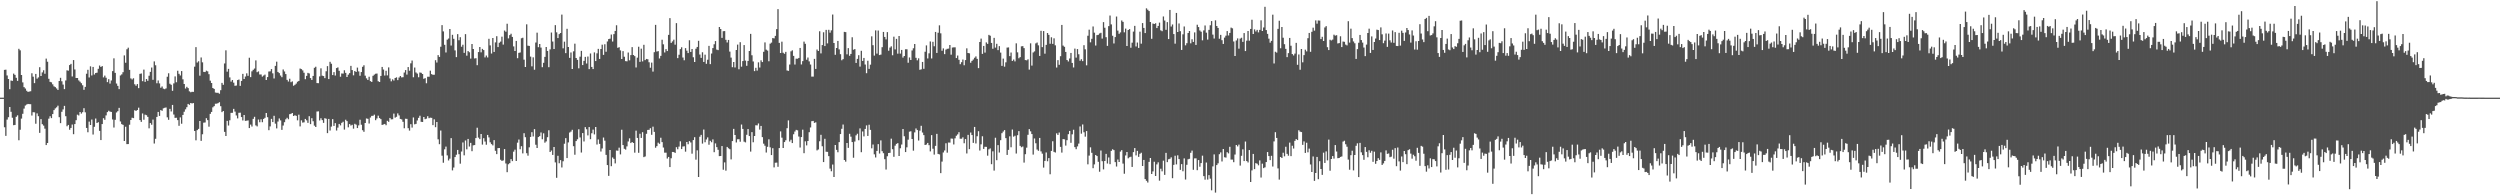<svg xmlns="http://www.w3.org/2000/svg" width="1920" height="150"><path fill="#4f4f4f" d="M0 75h1v1H0zM1 75h1v1H1zM2 75h1v1H2zM3 53.645h1v44.101H3zM4 53.496h1v50.86H4zM5 57.952h1v33.906H5zM6 60.67h1v29.318H6zM7 68.497h1v13.697H7zM8 61.83h1v24.045H8zM9 62.084h1v28.337H9zM10 56.546h1v39.598H10zM11 57.52h1v38.445H11zM12 59.753h1v29.969H12zM13 62.086h1v26.479H13zM14 37.477h1v70.253H14zM15 38.678h1v60.964H15zM16 57.618h1v33.483H16zM17 63.284h1v24.115H17zM18 66.925h1v16.504H18zM19 67.969h1v13.1H19zM20 69.691h1v10.567H20zM21 70.555h1v9.255H21zM22 70.319h1v9.659H22zM23 70.086h1v9.916H23zM24 56.264h1v32.441H24zM25 58.887h1v27.276H25zM26 63.857h1v22.401H26zM27 56.775h1v38.245H27zM28 60.414h1v26.676H28zM29 59.46h1v29.787H29zM30 51.609h1v50.435H30zM31 58.363h1v33.113H31zM32 55.612h1v39.773H32zM33 53.961h1v42.497H33zM34 56.631h1v42.203H34zM35 45.009h1v66.378H35zM36 47.417h1v62.419H36zM37 60.522h1v30.606H37zM38 62.858h1v26.419H38zM39 63.22h1v27.515H39zM40 64.742h1v22.873H40zM41 66.306h1v18.287H41zM42 66.901h1v16.352H42zM43 67.96h1v14.472H43zM44 69.075h1v12.092H44zM45 62.22h1v27.799H45zM46 59.754h1v34.824H46zM47 62.413h1v23.45H47zM48 64.976h1v19.027H48zM49 68.437h1v12.885H49zM50 61.8h1v27.448H50zM51 54.039h1v42.933H51zM52 54.278h1v41.682H52zM53 49.957h1v49.683H53zM54 49.054h1v49.206H54zM55 58.743h1v36.881H55zM56 46.123h1v56.923H56zM57 53.348h1v41.935H57zM58 59.897h1v32.426H58zM59 59.92h1v28.142H59zM60 61.724h1v26.945H60zM61 62.707h1v23.32H61zM62 63.919h1v23.324H62zM63 65.487h1v20.696H63zM64 68.952h1v14.12H64zM65 66.719h1v19.576H65zM66 56.629h1v41.645H66zM67 53.585h1v48.008H67zM68 59.469h1v33.93H68zM69 50.951h1v45.056H69zM70 57.96h1v33.825H70zM71 51.397h1v51.949H71zM72 57.22h1v40.152H72zM73 56.056h1v34.995H73zM74 55.787h1v38.684H74zM75 52.826h1v41.019H75zM76 50.354h1v50.129H76zM77 51.447h1v56.127H77zM78 50.736h1v44.572H78zM79 59.442h1v31.326H79zM80 58.038h1v33.949H80zM81 59.723h1v28.922H81zM82 63.085h1v23.055H82zM83 60.832h1v24.191H83zM84 64.211h1v21.474H84zM85 61.779h1v24.184H85zM86 54.625h1v37.127H86zM87 44.79h1v53.139H87zM88 55.947h1v36.064H88zM89 64.161h1v22.225H89zM90 65.951h1v19.428H90zM91 68.475h1v14.375H91zM92 57.938h1v35.324H92zM93 57.113h1v38.237H93zM94 55.434h1v40.45H94zM95 42.525h1v65.762H95zM96 48.189h1v49.146H96zM97 37.845h1v72.857H97zM98 36.589h1v74.056H98zM99 53.66h1v42.154H99zM100 60.215h1v31.943H100zM101 61.036h1v29.381H101zM102 60.087h1v30.628H102zM103 64.713h1v19.949H103zM104 65.863h1v19.354H104zM105 64.546h1v19.958H105zM106 67.697h1v15.002H106zM107 56.743h1v35.46H107zM108 56.421h1v37.196H108zM109 62.348h1v24.79H109zM110 53.436h1v38.516H110zM111 62.891h1v25.162H111zM112 60.67h1v27.81H112zM113 62.073h1v27.676H113zM114 58.187h1v40.384H114zM115 55.216h1v39.305H115zM116 51.844h1v43.965H116zM117 61.305h1v30.552H117zM118 47.176h1v63.083H118zM119 50.136h1v56.474H119zM120 63.951h1v25.862H120zM121 61.788h1v24.202H121zM122 64.069h1v24.948H122zM123 67.375h1v17.134H123zM124 66.406h1v18.7H124zM125 68.105h1v15.104H125zM126 68.492h1v14.296H126zM127 67.875h1v14.633H127zM128 58.923h1v31.189H128zM129 56.256h1v35.741H129zM130 64.283h1v19.32H130zM131 65.144h1v20.445H131zM132 69.71h1v10.881H132zM133 64.037h1v23.908H133zM134 58.68h1v31.831H134zM135 63.156h1v27.239H135zM136 54.346h1v37.902H136zM137 56.703h1v39.899H137zM138 57.958h1v32.187H138zM139 54.568h1v40.467H139zM140 60.92h1v27.327H140zM141 64.525h1v21.265H141zM142 67.983h1v15.971H142zM143 66.682h1v15.625H143zM144 67.711h1v12.095H144zM145 70.126h1v10.351H145zM146 70.885h1v8.219H146zM147 70.499h1v8.958H147zM148 70.561h1v8.579H148zM149 51.176h1v49.443H149zM150 36.18h1v71.572H150zM151 48.006h1v51.946H151zM152 47.034h1v51.943H152zM153 58.131h1v34.808H153zM154 44.11h1v64.096H154zM155 47.874h1v55.242H155zM156 55.203h1v39.03H156zM157 55.35h1v38.684H157zM158 54.25h1v36.536H158zM159 54.792h1v37.452H159zM160 56.96h1v40.316H160zM161 61.959h1v25.505H161zM162 63.749h1v22.203H162zM163 67.581h1v14.856H163zM164 68.307h1v13.203H164zM165 71.081h1v8.598H165zM166 71.252h1v8.365H166zM167 71.246h1v7.956H167zM168 71.969h1v6.525H168zM169 69.253h1v12.3H169zM170 63.633h1v22.464H170zM171 65.13h1v20.126H171zM172 48.747h1v52.52H172zM173 38.644h1v65.785H173zM174 55.034h1v37.812H174zM175 52.915h1v43.476H175zM176 59.461h1v32.916H176zM177 62.656h1v24.031H177zM178 61.415h1v25.209H178zM179 63.492h1v20.141H179zM180 65.906h1v19.801H180zM181 65.689h1v23.012H181zM182 61.494h1v29.412H182zM183 61.107h1v25.511H183zM184 65.971h1v20.555H184zM185 62.136h1v27.746H185zM186 56.741h1v35.792H186zM187 60.653h1v27.661H187zM188 58.787h1v34.061H188zM189 56.343h1v36.308H189zM190 58.208h1v34.267H190zM191 44.318h1v54.017H191zM192 59.233h1v36.479H192zM193 54.776h1v42.386H193zM194 53.617h1v37.661H194zM195 52.616h1v37.088H195zM196 46.388h1v49.916H196zM197 55.428h1v41.644H197zM198 54.814h1v36.975H198zM199 57.202h1v36.681H199zM200 57.196h1v34.436H200zM201 58.829h1v35.045H201zM202 57.997h1v33.369H202zM203 57.274h1v33.176H203zM204 61.446h1v25.326H204zM205 59.18h1v30.84H205zM206 54.934h1v45.064H206zM207 54.771h1v42.294H207zM208 53.034h1v38.236H208zM209 56.313h1v37.425H209zM210 60.283h1v28.654H210zM211 50.564h1v44.391H211zM212 47.353h1v51.247H212zM213 55.246h1v38.117H213zM214 56.142h1v34.847H214zM215 58.027h1v34.439H215zM216 59.309h1v40.432H216zM217 53.366h1v43.04H217zM218 54.866h1v38.987H218zM219 56.906h1v34.733H219zM220 61.352h1v29.103H220zM221 62.601h1v29.009H221zM222 60.486h1v27.205H222zM223 63.149h1v24.233H223zM224 62.505h1v24.256H224zM225 65.827h1v23.282H225zM226 65.116h1v23.398H226zM227 64.224h1v24.771H227zM228 62.769h1v29.633H228zM229 62.143h1v25.934H229zM230 52.608h1v44.446H230zM231 53.115h1v39.299H231zM232 54.08h1v40.1H232zM233 55.845h1v38.121H233zM234 60.841h1v30.519H234zM235 58.258h1v34.15H235zM236 55.961h1v38.413H236zM237 56.406h1v32.858H237zM238 59.948h1v35.375H238zM239 61.412h1v29.373H239zM240 58.334h1v34.784H240zM241 52.075h1v44.449H241zM242 51.253h1v46.276H242zM243 63.791h1v21.863H243zM244 63.913h1v21.568H244zM245 58.686h1v33.824H245zM246 52.49h1v38.32H246zM247 58.132h1v34.144H247zM248 58.419h1v35.952H248zM249 60h1v30.797H249zM250 54.741h1v36.443H250zM251 50.765h1v51.505H251zM252 60.712h1v30.647H252zM253 47.483h1v52.786H253zM254 48.944h1v48.301H254zM255 57.647h1v33.856H255zM256 55.399h1v41.342H256zM257 58.018h1v36.534H257zM258 52.26h1v48.005H258zM259 51.76h1v46.241H259zM260 54.369h1v40.812H260zM261 58.918h1v37.369H261zM262 56.431h1v37.944H262zM263 56.54h1v36.943H263zM264 53.96h1v45.562H264zM265 55.98h1v35.998H265zM266 59.113h1v33.893H266zM267 57.364h1v40.442H267zM268 56.151h1v39.157H268zM269 50.577h1v45.828H269zM270 53.796h1v42.048H270zM271 57.863h1v40.957H271zM272 54.553h1v40.523H272zM273 55.306h1v40.449H273zM274 51.895h1v46.446H274zM275 54.838h1v41.466H275zM276 58.152h1v33.799H276zM277 55.357h1v40.452H277zM278 51.315h1v48.689H278zM279 50.115h1v51.103H279zM280 58.117h1v36.363H280zM281 60.172h1v30.792H281zM282 61.388h1v29.839H282zM283 58.949h1v35.93H283zM284 62.325h1v27.937H284zM285 62.935h1v26.056H285zM286 58.202h1v30.736H286zM287 57.297h1v30.756H287zM288 56.613h1v35.681H288zM289 56.485h1v34.491H289zM290 62.411h1v26.405H290zM291 62.961h1v27.72H291zM292 58.307h1v33.164H292zM293 51.396h1v44.566H293zM294 53.406h1v42.182H294zM295 58.005h1v37.178H295zM296 54.358h1v41.821H296zM297 57.921h1v34.857H297zM298 51.784h1v41.78H298zM299 60.253h1v30.327H299zM300 62.442h1v29.275H300zM301 60.931h1v30.69H301zM302 61.823h1v25.439H302zM303 59.889h1v30.496H303zM304 59.382h1v30.32H304zM305 61.523h1v25.555H305zM306 59.56h1v29.061H306zM307 58.387h1v32.956H307zM308 59.438h1v32.251H308zM309 59.275h1v34.247H309zM310 55.714h1v42.796H310zM311 53.789h1v37.382H311zM312 57.31h1v33.978H312zM313 51.489h1v46.974H313zM314 54.345h1v45.975H314zM315 48.63h1v46.762H315zM316 46.486h1v51.533H316zM317 59.34h1v30.862H317zM318 51.879h1v43.584H318zM319 55.672h1v39.452H319zM320 56.503h1v35.999H320zM321 59.339h1v31.182H321zM322 55.657h1v33.239H322zM323 55.894h1v37.628H323zM324 56.828h1v36.847H324zM325 60.498h1v29.37H325zM326 59.986h1v31.551H326zM327 63.961h1v27.172H327zM328 58.949h1v30.282H328zM329 58.945h1v31.808H329zM330 54.271h1v36.086H330zM331 56.917h1v33.619H331zM332 57.454h1v38.645H332zM333 57.377h1v34.287H333zM334 46.214h1v51.457H334zM335 48.028h1v45.646H335zM336 42.347h1v64.64H336zM337 43.73h1v66.992H337zM338 35.884h1v64.373H338zM339 19.322h1v100.227H339zM340 24.097h1v100.877H340zM341 34.43h1v80.281H341zM342 40.271h1v72.332H342zM343 30.466h1v88.903H343zM344 29.608h1v93.606H344zM345 22.253h1v99.602H345zM346 34.953h1v71.155H346zM347 26.74h1v104.133H347zM348 29.81h1v98.848H348zM349 38.702h1v81.927H349zM350 43.861h1v74.979H350zM351 26.204h1v88.92H351zM352 30.92h1v87.525H352zM353 28.589h1v97.112H353zM354 35.896h1v80.483H354zM355 34.38h1v75.057H355zM356 40.627h1v78.69H356zM357 26.226h1v81.639H357zM358 42.73h1v71.978H358zM359 39.222h1v67.495H359zM360 40.135h1v72.412H360zM361 45.031h1v64.714H361zM362 33.795h1v82.321H362zM363 37.642h1v73.962H363zM364 44.911h1v66.51H364zM365 44.693h1v61.345H365zM366 50.083h1v48.031H366zM367 39.992h1v65.685H367zM368 36.109h1v70.734H368zM369 40.181h1v62.753H369zM370 37.508h1v73.525H370zM371 38.437h1v67.706H371zM372 44.067h1v64.604H372zM373 42.668h1v68.493H373zM374 44.137h1v59.514H374zM375 29.812h1v75.729H375zM376 34.876h1v74.433H376zM377 41.106h1v69.587H377zM378 29.18h1v82.505H378zM379 39.869h1v67.759H379zM380 32.547h1v83.255H380zM381 27.799h1v90.559H381zM382 36.135h1v77.65H382zM383 32.843h1v80.825H383zM384 31.927h1v90.729H384zM385 28.139h1v95.446H385zM386 34.231h1v88.971H386zM387 23.462h1v91.013H387zM388 24.382h1v101.156H388zM389 18.232h1v114.034H389zM390 29.495h1v96.644H390zM391 26.99h1v98.303H391zM392 25.924h1v96.309H392zM393 28.361h1v95.375H393zM394 35.621h1v80.862H394zM395 39.145h1v75.791H395zM396 31.458h1v92.179H396zM397 44.689h1v64.862H397zM398 40.602h1v66.548H398zM399 40.315h1v74.333H399zM400 29.38h1v82.912H400zM401 28.957h1v88.871H401zM402 45.815h1v56.457H402zM403 51.476h1v53.917H403zM404 18.712h1v98.921H404zM405 35.065h1v84.478H405zM406 35.275h1v77.893H406zM407 43.464h1v61.724H407zM408 50.958h1v50.568H408zM409 44.052h1v60.733H409zM410 53.572h1v45.59H410zM411 32.69h1v78.444H411zM412 25.064h1v88.595H412zM413 36.251h1v69.007H413zM414 33.778h1v70.796H414zM415 36.536h1v65.22H415zM416 51.587h1v55.344H416zM417 48.254h1v54.135H417zM418 43.68h1v65.886H418zM419 36.109h1v72.466H419zM420 39.136h1v66.244H420zM421 51.611h1v48.424H421zM422 37.947h1v78.778H422zM423 24.97h1v90.618H423zM424 31.903h1v87.082H424zM425 37.611h1v75.283H425zM426 19.286h1v105.437H426zM427 24.843h1v111.683H427zM428 29.259h1v90.402H428zM429 26.222h1v99.153H429zM430 25.369h1v97.634H430zM431 11.207h1v117.392H431zM432 37.095h1v86.737H432zM433 32.004h1v78.386H433zM434 40.826h1v65.278H434zM435 22.107h1v99.286H435zM436 36.117h1v73.243H436zM437 44.441h1v57.363H437zM438 40.281h1v60.775H438zM439 52.982h1v46.683H439zM440 39.402h1v72.877H440zM441 33.518h1v85.329H441zM442 44.558h1v63.786H442zM443 45.995h1v60.938H443zM444 52.478h1v46.802H444zM445 43.533h1v62.062H445zM446 39.075h1v78.067H446zM447 49.962h1v52.231H447zM448 46.747h1v61.924H448zM449 43.699h1v53.938H449zM450 48.812h1v50.442H450zM451 43.417h1v60.576H451zM452 53.11h1v44.481H452zM453 41.059h1v65.83H453zM454 51.397h1v50.945H454zM455 53.056h1v46.487H455zM456 40.263h1v62.978H456zM457 46.899h1v50.643H457zM458 40.979h1v70.003H458zM459 37.552h1v69.574H459zM460 45.264h1v65.231H460zM461 37.641h1v78.75H461zM462 34.306h1v79.701H462zM463 42.149h1v63.5H463zM464 34.021h1v74.037H464zM465 39.75h1v79.19H465zM466 31.851h1v94.933H466zM467 30.017h1v105.041H467zM468 29.712h1v85.476H468zM469 26.525h1v101.124H469zM470 31.883h1v89.046H470zM471 26.197h1v95.795H471zM472 23.753h1v101.732H472zM473 19.417h1v96.219H473zM474 36.704h1v79.062H474zM475 36.271h1v77.146H475zM476 38.692h1v79.863H476zM477 45.314h1v54.322H477zM478 39.281h1v72.125H478zM479 43.578h1v70.684H479zM480 46.957h1v67.937H480zM481 47.104h1v65.313H481zM482 40.321h1v68.346H482zM483 46.352h1v59.89H483zM484 42.322h1v67.553H484zM485 36.187h1v72.857H485zM486 42.236h1v67.605H486zM487 43.123h1v74.142H487zM488 51.799h1v48.529H488zM489 44.306h1v61.61H489zM490 35.884h1v81.48H490zM491 47.525h1v55.184H491zM492 37.385h1v68.535H492zM493 47.167h1v54.379H493zM494 34.425h1v86.264H494zM495 46.172h1v73.98H495zM496 45.285h1v57.46H496zM497 45.528h1v54.28H497zM498 47.844h1v51.828H498zM499 52.002h1v46.446H499zM500 48.102h1v55.446H500zM501 54.978h1v42.286H501zM502 40.083h1v61.205H502zM503 19.122h1v94.354H503zM504 39.604h1v72.632H504zM505 39.259h1v70.327H505zM506 44.89h1v65.553H506zM507 42.91h1v62.871H507zM508 30.502h1v78.661H508zM509 34.065h1v79.25H509zM510 40.288h1v76.975H510zM511 37.729h1v79.526H511zM512 39.195h1v82.565H512zM513 26.802h1v93.701H513zM514 13.915h1v114.377H514zM515 32.904h1v88.63H515zM516 31.771h1v84.922H516zM517 30.486h1v86.29H517zM518 34.291h1v83.183H518zM519 17.754h1v95.301H519zM520 44.621h1v69.991H520zM521 42.033h1v70.567H521zM522 37.722h1v70.818H522zM523 36.325h1v78.147H523zM524 44.175h1v68.37H524zM525 46.261h1v66.086H525zM526 36.964h1v79.515H526zM527 38.908h1v70.166H527zM528 40.772h1v70.025H528zM529 30.934h1v77.454H529zM530 39.906h1v69.495H530zM531 37.642h1v80.366H531zM532 43.992h1v63.562H532zM533 47.606h1v57.777H533zM534 37.445h1v85.176H534zM535 36.033h1v79.434H535zM536 31.348h1v104.612H536zM537 41.858h1v63.156H537zM538 44.432h1v59.132H538zM539 40.126h1v70.146H539zM540 47.554h1v51.947H540zM541 41.965h1v67.299H541zM542 48.998h1v58.092H542zM543 45.857h1v59.641H543zM544 35.218h1v75.941H544zM545 49.275h1v58.863H545zM546 41.104h1v68.17H546zM547 36.918h1v70.123H547zM548 34.014h1v82.892H548zM549 31.537h1v78.596H549zM550 38.117h1v74.873H550zM551 38.484h1v76.563H551zM552 20.744h1v99.158H552zM553 22.288h1v97.53H553zM554 29.107h1v83.051H554zM555 23.965h1v106.394H555zM556 23.869h1v100.853H556zM557 30.558h1v100.54H557zM558 32.617h1v80.22H558zM559 30.65h1v83.2H559zM560 39.645h1v74.937H560zM561 44.232h1v78.203H561zM562 51.622h1v56.702H562zM563 47.638h1v51.332H563zM564 51.83h1v51.86H564zM565 38.416h1v70.996H565zM566 34.231h1v72.712H566zM567 53.182h1v53.722H567zM568 32.425h1v76.432H568zM569 51.182h1v44.439H569zM570 46.912h1v52.126H570zM571 34.623h1v74.17H571zM572 46.559h1v62.796H572zM573 50.528h1v52.988H573zM574 46.773h1v52.337H574zM575 39.166h1v65.338H575zM576 26.022h1v90.384H576zM577 42.438h1v59.049H577zM578 47.196h1v62.046H578zM579 54.64h1v49.806H579zM580 52.058h1v44.161H580zM581 54.247h1v42.046H581zM582 47.869h1v46.946H582zM583 51.873h1v47.642H583zM584 46.318h1v50.41H584zM585 47.679h1v57.616H585zM586 39.791h1v70.56H586zM587 32.543h1v79.381H587zM588 38.161h1v78.971H588zM589 38.851h1v73.87H589zM590 47.059h1v59.96H590zM591 33.555h1v79.617H591zM592 32.715h1v86.385H592zM593 29.244h1v84.556H593zM594 29.504h1v99.07H594zM595 27.548h1v97.42H595zM596 22.355h1v102.54H596zM597 7.004h1v121.089H597zM598 32.916h1v80.788H598zM599 40.706h1v60.209H599zM600 32.008h1v73.708H600zM601 40.486h1v73.169H601zM602 41.295h1v67.806H602zM603 39.81h1v67.916H603zM604 54.098h1v44.36H604zM605 54.425h1v38.058H605zM606 49.577h1v59.119H606zM607 39.404h1v67.898H607zM608 38.634h1v71.24H608zM609 42.89h1v60.215H609zM610 49.555h1v51.439H610zM611 45.044h1v54.69H611zM612 45.108h1v55H612zM613 44.484h1v60.36H613zM614 36.792h1v76.5H614zM615 49.511h1v55.776H615zM616 46.958h1v52.603H616zM617 31.961h1v85.681H617zM618 33.651h1v74.897H618zM619 45.894h1v65.766H619zM620 44.168h1v64.119H620zM621 47.151h1v54.401H621zM622 49.549h1v48.361H622zM623 58.843h1v34.23H623zM624 58.828h1v34.031H624zM625 45.234h1v49.113H625zM626 52.927h1v41.046H626zM627 38.063h1v77.437H627zM628 39.15h1v75.652H628zM629 24.029h1v84.47H629zM630 41.034h1v62.478H630zM631 34.594h1v77.725H631zM632 24.802h1v99.679H632zM633 35.387h1v71.219H633zM634 22.951h1v93.557H634zM635 33.334h1v83.287H635zM636 22.892h1v97.003H636zM637 25.097h1v104.413H637zM638 23.274h1v108.256H638zM639 11.184h1v115.176H639zM640 33.047h1v102.91H640zM641 42.102h1v69.273H641zM642 36.848h1v78.268H642zM643 31.439h1v85.524H643zM644 37.925h1v71.239H644zM645 41.6h1v61.363H645zM646 46.269h1v52.626H646zM647 45.43h1v50.194H647zM648 24.45h1v98.417H648zM649 24.679h1v99.498H649zM650 41.727h1v68.118H650zM651 36.948h1v76.609H651zM652 42.851h1v59.917H652zM653 41.436h1v63.523H653zM654 28.633h1v80.462H654zM655 38.172h1v82.993H655zM656 37.66h1v71.013H656zM657 48.335h1v55.625H657zM658 45.219h1v57.506H658zM659 42.379h1v65.321H659zM660 51.144h1v47.455H660zM661 38.993h1v77.873H661zM662 46.801h1v54.145H662zM663 44.468h1v60.277H663zM664 49.541h1v49.461H664zM665 56.21h1v40.119H665zM666 46.663h1v57.744H666zM667 52.87h1v42.947H667zM668 49.658h1v50.09H668zM669 27.906h1v85.993H669zM670 34.707h1v76.298H670zM671 42.709h1v75.798H671zM672 23.367h1v97.574H672zM673 41.172h1v74.755H673zM674 23.469h1v87.214H674zM675 42.3h1v75.63H675zM676 41.953h1v65.855H676zM677 36.245h1v79.9H677zM678 24.54h1v93.126H678zM679 28.355h1v93.894H679zM680 30.236h1v99.962H680zM681 24.664h1v95.36H681zM682 38.974h1v78.523H682zM683 36.583h1v80.746H683zM684 35.58h1v70.92H684zM685 42.455h1v72.116H685zM686 28.168h1v92.258H686zM687 37.935h1v73.936H687zM688 29.857h1v80.658H688zM689 41.213h1v68.693H689zM690 27.636h1v92.167H690zM691 41.17h1v72.677H691zM692 38.331h1v72.679H692zM693 44.262h1v54.805H693zM694 43.012h1v61.648H694zM695 37.845h1v78.929H695zM696 37.854h1v75.28H696zM697 48.155h1v59.112H697zM698 44.131h1v56.998H698zM699 46.075h1v54.754H699zM700 38.739h1v67.998H700zM701 37.09h1v78.626H701zM702 33.786h1v67.892H702zM703 44.383h1v54.302H703zM704 46.338h1v53.558H704zM705 44.784h1v63.167H705zM706 53.631h1v46.697H706zM707 53.264h1v43.372H707zM708 47.554h1v54.239H708zM709 52.839h1v50.955H709zM710 39.751h1v71.619H710zM711 34.852h1v76.124H711zM712 44.906h1v64.884H712zM713 40.961h1v70.546H713zM714 31.864h1v84.418H714zM715 44.898h1v58.864H715zM716 32.097h1v82.128H716zM717 35.532h1v83.227H717zM718 24.524h1v87.521H718zM719 40.653h1v62.14H719zM720 25.161h1v93.055H720zM721 19.449h1v99.142H721zM722 25.623h1v107.326H722zM723 38.939h1v85.172H723zM724 37.171h1v79.899H724zM725 41.56h1v74.01H725zM726 38.11h1v71.923H726zM727 37.486h1v79.769H727zM728 37.34h1v72.116H728zM729 34.565h1v74.96H729zM730 41.979h1v64.403H730zM731 36.525h1v69.973H731zM732 36.328h1v74.608H732zM733 36.373h1v69.885H733zM734 44.617h1v59.611H734zM735 42.64h1v60.564H735zM736 45.926h1v55.611H736zM737 49.291h1v57.275H737zM738 47.754h1v58.774H738zM739 45.731h1v59.752H739zM740 50.129h1v59.906H740zM741 46.148h1v60.662H741zM742 37.126h1v80.745H742zM743 40.714h1v62.887H743zM744 40.976h1v73.56H744zM745 48.172h1v53.606H745zM746 46.766h1v56.971H746zM747 45.745h1v63.99H747zM748 44.36h1v53.149H748zM749 43.325h1v66.863H749zM750 45.194h1v59.48H750zM751 52.312h1v48.465H751zM752 32.273h1v83.345H752zM753 29.659h1v81.213H753zM754 41.365h1v63.274H754zM755 35.285h1v79.084H755zM756 40.42h1v72.298H756zM757 32.581h1v80.205H757zM758 33.684h1v85.86H758zM759 26.799h1v87.902H759zM760 27.423h1v86.54H760zM761 32.976h1v93.108H761zM762 37.403h1v78.811H762zM763 29.079h1v101.964H763zM764 36.558h1v69.232H764zM765 33.66h1v89.382H765zM766 38.487h1v72.969H766zM767 35.447h1v81.678H767zM768 40.374h1v67.32H768zM769 50.569h1v51.711H769zM770 45h1v56.028H770zM771 51.191h1v48.717H771zM772 47.893h1v58.191H772zM773 36.58h1v82.409H773zM774 36.39h1v78.705H774zM775 43.113h1v61.597H775zM776 40.363h1v72.759H776zM777 46.797h1v52.68H777zM778 45.7h1v59.286H778zM779 47.148h1v57.099H779zM780 33.287h1v84.642H780zM781 40.199h1v63.638H781zM782 44.767h1v55.944H782zM783 43.896h1v68.14H783zM784 35.583h1v77.536H784zM785 35.453h1v77.08H785zM786 36.976h1v87.903H786zM787 46.113h1v72.314H787zM788 46.343h1v67.06H788zM789 45.59h1v57.955H789zM790 53.449h1v45.711H790zM791 33.266h1v67.584H791zM792 50.391h1v52.55H792zM793 40.27h1v78.44H793zM794 39.473h1v66.853H794zM795 33.337h1v76.71H795zM796 32.658h1v82.193H796zM797 34.836h1v80.973H797zM798 42.982h1v62.932H798zM799 23.634h1v92.653H799zM800 36.222h1v81.774H800zM801 23.867h1v104.85H801zM802 41.223h1v82.39H802zM803 34.435h1v82.679H803zM804 25.319h1v98.518H804zM805 26.761h1v94.66H805zM806 33.591h1v100.244H806zM807 28.642h1v87.278H807zM808 33.7h1v74.784H808zM809 29.455h1v87.163H809zM810 34.815h1v82.33H810zM811 51.864h1v50.552H811zM812 46.16h1v57.45H812zM813 49.746h1v52.059H813zM814 43.153h1v69.654H814zM815 19.157h1v98.034H815zM816 35.04h1v71.764H816zM817 35.934h1v71.053H817zM818 39.899h1v71.897H818zM819 46.062h1v61.618H819zM820 47.229h1v55.83H820zM821 44.901h1v55.633H821zM822 40.656h1v69.013H822zM823 48.313h1v54.85H823zM824 51.795h1v47.836H824zM825 37.324h1v75.677H825zM826 44.227h1v70.345H826zM827 37.688h1v74.755H827zM828 41.696h1v68.592H828zM829 46.657h1v50.468H829zM830 45.44h1v57.227H830zM831 46.933h1v48.671H831zM832 34.72h1v66.842H832zM833 37.894h1v67.053H833zM834 50.179h1v50.486H834zM835 27.459h1v98.751H835zM836 22.761h1v96.759H836zM837 32.496h1v80.677H837zM838 29.821h1v87.513H838zM839 20.308h1v108.862H839zM840 25.085h1v101.167H840zM841 34.978h1v84.075H841zM842 26.987h1v92.882H842zM843 26.737h1v97.549H843zM844 25.708h1v106.203H844zM845 25.21h1v90.409H845zM846 29.67h1v94.121H846zM847 17.012h1v113.098H847zM848 21.281h1v102.388H848zM849 28.58h1v89.598H849zM850 35.204h1v90.389H850zM851 20.076h1v100.84H851zM852 11.935h1v114.172H852zM853 18.763h1v97.106H853zM854 27.467h1v87.182H854zM855 33.365h1v81.929H855zM856 28.458h1v96.076H856zM857 12.721h1v115.184H857zM858 23.517h1v99.014H858zM859 25.941h1v98.473H859zM860 24.904h1v91.543H860zM861 15.707h1v99.597H861zM862 16.782h1v108.879H862zM863 24.841h1v108.612H863zM864 21.941h1v97.475H864zM865 35.311h1v81.413H865zM866 23.036h1v98.569H866zM867 22.333h1v98.452H867zM868 36.682h1v83.686H868zM869 32.777h1v95.437H869zM870 24.285h1v92.558H870zM871 19.867h1v93.853H871zM872 35.689h1v83.653H872zM873 32.673h1v83.173H873zM874 36.804h1v83.681H874zM875 24.316h1v93.798H875zM876 33.515h1v83.804H876zM877 17.71h1v109.77H877zM878 21.435h1v101.412H878zM879 25.409h1v112.133H879zM880 6.38h1v132.451H880zM881 7.452h1v132.707H881zM882 8.479h1v115.847H882zM883 16.901h1v104.445H883zM884 29.777h1v103.873H884zM885 18.068h1v113.583H885zM886 18.447h1v105.755H886zM887 17.874h1v117.277H887zM888 21.576h1v104.703H888zM889 19.907h1v104.759H889zM890 17.37h1v121.36H890zM891 23.289h1v106.308H891zM892 23.936h1v107.657H892zM893 12.622h1v110.773H893zM894 15.749h1v118.543H894zM895 22.898h1v94.5H895zM896 16.988h1v107.506H896zM897 30.016h1v92.323H897zM898 7.638h1v114.335H898zM899 20.379h1v100.461H899zM900 18.799h1v118.065H900zM901 26.178h1v100.418H901zM902 33.556h1v86.046H902zM903 9.922h1v116.34H903zM904 24.563h1v94.737H904zM905 18.009h1v104.137H905zM906 23.944h1v106.5H906zM907 38.349h1v87.727H907zM908 26.371h1v105.143H908zM909 20.34h1v101.311H909zM910 34.798h1v103.062H910zM911 33.172h1v93.395H911zM912 25.337h1v96.974H912zM913 23.812h1v98.168H913zM914 33.278h1v84.075H914zM915 30.14h1v85.536H915zM916 32.206h1v98.184H916zM917 24.86h1v96.774H917zM918 34.532h1v87.08H918zM919 18.998h1v111.736H919zM920 20.791h1v102.125H920zM921 23.38h1v104.662H921zM922 24.379h1v100.878H922zM923 30.986h1v88.544H923zM924 23.362h1v111.915H924zM925 19.576h1v118.415H925zM926 25.102h1v99.706H926zM927 30.4h1v107.525H927zM928 22.963h1v111.526H928zM929 19.414h1v117.789H929zM930 16.187h1v129.993H930zM931 26.589h1v101.213H931zM932 29.612h1v88.953H932zM933 15.633h1v132.298H933zM934 19.988h1v106.803H934zM935 21.457h1v103.986H935zM936 29.764h1v88.679H936zM937 26.78h1v90.272H937zM938 30.892h1v93.099H938zM939 33.719h1v80.692H939zM940 28.892h1v91.902H940zM941 27.399h1v93.636H941zM942 23.875h1v93.034H942zM943 27.233h1v90.589H943zM944 25.3h1v87.448H944zM945 21.21h1v101.362H945zM946 21.758h1v100.825H946zM947 31.824h1v92.737H947zM948 43.002h1v75.676H948zM949 31.079h1v80.285H949zM950 29.47h1v82.986H950zM951 37.374h1v73.696H951zM952 29.633h1v97.543H952zM953 29.003h1v90.66H953zM954 32.147h1v82.557H954zM955 25.385h1v98.298H955zM956 39.214h1v69.46H956zM957 31.255h1v92.461H957zM958 23.818h1v100.956H958zM959 31.257h1v83.975H959zM960 22.207h1v117.591H960zM961 15.132h1v115.75H961zM962 26.112h1v92.129H962zM963 22.6h1v107.271H963zM964 24.151h1v101.148H964zM965 22.941h1v102.782H965zM966 24.902h1v102.073H966zM967 22.935h1v100.243H967zM968 15.592h1v120.772H968zM969 23.798h1v101.88H969zM970 21.084h1v108.044H970zM971 5.24h1v123.293H971zM972 23.096h1v101.376H972zM973 26.005h1v90.781H973zM974 29.673h1v90.163H974zM975 32.787h1v90.182H975zM976 31.377h1v88.281H976zM977 11.27h1v116.611H977zM978 48.764h1v59.829H978zM979 39.708h1v61.831H979zM980 40.41h1v65.547H980zM981 22.165h1v107.149H981zM982 15.904h1v122.027H982zM983 37.053h1v83.524H983zM984 20.746h1v100.574H984zM985 28.987h1v88.332H985zM986 33.924h1v86.15H986zM987 37.53h1v75.175H987zM988 43.899h1v74.291H988zM989 40.808h1v78.79H989zM990 29.108h1v80.43H990zM991 35.13h1v84.758H991zM992 41.501h1v70.441H992zM993 42.58h1v71.479H993zM994 41.189h1v67.008H994zM995 32.937h1v73.875H995zM996 49.791h1v57.801H996zM997 41.828h1v58.211H997zM998 53.566h1v47.58H998zM999 37.624h1v63.805H999zM1000 47.848h1v63.391H1000zM1001 42.321h1v66.285H1001zM1002 38.162h1v79.273H1002zM1003 39.465h1v70.131H1003zM1004 29.333h1v87.635H1004zM1005 25.28h1v88.854H1005zM1006 39.808h1v86.522H1006zM1007 24.43h1v107.657H1007zM1008 21.232h1v98.909H1008zM1009 23.55h1v115.338H1009zM1010 15.65h1v117.199H1010zM1011 18.175h1v102.337H1011zM1012 15.714h1v121.927H1012zM1013 15.841h1v107.98H1013zM1014 29.986h1v99.797H1014zM1015 28.26h1v106.046H1015zM1016 31.504h1v85.726H1016zM1017 21.084h1v104.053H1017zM1018 20.055h1v96.209H1018zM1019 36.261h1v86.917H1019zM1020 38.442h1v68.777H1020zM1021 30.5h1v100.636H1021zM1022 31.096h1v91.028H1022zM1023 30.391h1v89.446H1023zM1024 26.632h1v95.174H1024zM1025 27.395h1v84.021H1025zM1026 27.03h1v89.339H1026zM1027 33.393h1v88.103H1027zM1028 33.053h1v88.27H1028zM1029 27.865h1v92.669H1029zM1030 36.17h1v84H1030zM1031 31.88h1v76.892H1031zM1032 32.094h1v75.969H1032zM1033 34.237h1v76.554H1033zM1034 34.866h1v77.845H1034zM1035 16.299h1v106.279H1035zM1036 32.722h1v97.618H1036zM1037 22.019h1v97.187H1037zM1038 29.277h1v86.467H1038zM1039 31.837h1v99.007H1039zM1040 33.228h1v85.816H1040zM1041 45.244h1v66.739H1041zM1042 37.75h1v72.325H1042zM1043 32.801h1v103.211H1043zM1044 26.833h1v82.903H1044zM1045 30.794h1v86.177H1045zM1046 32.722h1v86.43H1046zM1047 36.529h1v86.2H1047zM1048 43.122h1v69.817H1048zM1049 34.247h1v82.388H1049zM1050 25.348h1v95.454H1050zM1051 22.016h1v93.393H1051zM1052 40.659h1v76.642H1052zM1053 27.967h1v87.872H1053zM1054 38.345h1v85.925H1054zM1055 32.236h1v84.266H1055zM1056 29.589h1v96.197H1056zM1057 22.778h1v100.893H1057zM1058 23.088h1v98.393H1058zM1059 30.782h1v92.006H1059zM1060 21.062h1v95.986H1060zM1061 26.375h1v100.287H1061zM1062 33.176h1v92.329H1062zM1063 31.159h1v92.426H1063zM1064 25.687h1v89.803H1064zM1065 36.008h1v82.167H1065zM1066 25.818h1v92.067H1066zM1067 30.984h1v89.761H1067zM1068 32.685h1v87.614H1068zM1069 23.386h1v91.59H1069zM1070 32.881h1v88.954H1070zM1071 24.659h1v89.109H1071zM1072 35.271h1v92.375H1072zM1073 35.393h1v77.9H1073zM1074 25.214h1v98.733H1074zM1075 35.01h1v96.031H1075zM1076 23.554h1v96.594H1076zM1077 25.254h1v99.253H1077zM1078 31.409h1v84.565H1078zM1079 24.935h1v93.465H1079zM1080 21.515h1v104.564H1080zM1081 23.08h1v92.201H1081zM1082 26.474h1v88.162H1082zM1083 32.74h1v85.233H1083zM1084 23.353h1v98.501H1084zM1085 27.29h1v91.536H1085zM1086 38.036h1v81.986H1086zM1087 31.711h1v91.758H1087zM1088 38.159h1v75.374H1088zM1089 31.487h1v85.935H1089zM1090 18.601h1v108.744H1090zM1091 25.73h1v86.291H1091zM1092 30.323h1v82.329H1092zM1093 32.377h1v85.716H1093zM1094 14.569h1v113.033H1094zM1095 13.71h1v118.12H1095zM1096 23.94h1v103.048H1096zM1097 12.164h1v117.214H1097zM1098 27.24h1v94.358H1098zM1099 26.921h1v101.38H1099zM1100 25.667h1v96.524H1100zM1101 20.223h1v102.133H1101zM1102 16.263h1v107.456H1102zM1103 28.684h1v99.092H1103zM1104 40.762h1v71.606H1104zM1105 43.665h1v66.388H1105zM1106 29.183h1v103.309H1106zM1107 23.019h1v94.633H1107zM1108 38.373h1v65.282H1108zM1109 40.542h1v74.192H1109zM1110 33.752h1v96.672H1110zM1111 29.657h1v89.465H1111zM1112 37.973h1v92.216H1112zM1113 38.545h1v80.35H1113zM1114 26.177h1v90.598H1114zM1115 36.466h1v86.393H1115zM1116 37.707h1v75.777H1116zM1117 35.41h1v85.709H1117zM1118 35.952h1v79.68H1118zM1119 33.225h1v95.314H1119zM1120 29.845h1v91.714H1120zM1121 15.941h1v94.404H1121zM1122 15.721h1v92.043H1122zM1123 39.871h1v65.43H1123zM1124 34.832h1v90.274H1124zM1125 33.666h1v80.592H1125zM1126 44.061h1v86.701H1126zM1127 30.93h1v96.205H1127zM1128 28.765h1v86.691H1128zM1129 36.528h1v77.115H1129zM1130 38.586h1v76.861H1130zM1131 21.781h1v89.456H1131zM1132 30.204h1v72.159H1132zM1133 41.928h1v60.945H1133zM1134 38.424h1v67.273H1134zM1135 29.054h1v78.08H1135zM1136 40.08h1v73.961H1136zM1137 25.677h1v96.379H1137zM1138 38.21h1v78.978H1138zM1139 24.694h1v94.889H1139zM1140 34.608h1v83.355H1140zM1141 18.852h1v99.302H1141zM1142 39.794h1v92.838H1142zM1143 31.002h1v86.173H1143zM1144 30.199h1v78.559H1144zM1145 37.049h1v79.381H1145zM1146 23.944h1v117.225H1146zM1147 35.779h1v93.706H1147zM1148 46.594h1v60.839H1148zM1149 42.864h1v63.783H1149zM1150 40.077h1v64.676H1150zM1151 32.936h1v82.483H1151zM1152 33.184h1v75.59H1152zM1153 31.673h1v74.943H1153zM1154 40.767h1v72.603H1154zM1155 21.698h1v100.931H1155zM1156 42.732h1v68.282H1156zM1157 40.751h1v67.783H1157zM1158 42.875h1v63.051H1158zM1159 35.585h1v84.203H1159zM1160 29.216h1v96.387H1160zM1161 33.365h1v80.522H1161zM1162 34.921h1v84.77H1162zM1163 41.863h1v63.905H1163zM1164 39.735h1v70.517H1164zM1165 42.268h1v65.02H1165zM1166 45.752h1v67.425H1166zM1167 43.893h1v65.197H1167zM1168 38.268h1v75.009H1168zM1169 32.023h1v79.858H1169zM1170 38.313h1v80.776H1170zM1171 25.541h1v95.787H1171zM1172 37.616h1v81.986H1172zM1173 21.694h1v109.87H1173zM1174 31.618h1v95.759H1174zM1175 26.283h1v96.586H1175zM1176 25.793h1v123.293H1176zM1177 27.019h1v102.452H1177zM1178 33.64h1v93.427H1178zM1179 11.279h1v113.385H1179zM1180 23.211h1v103.101H1180zM1181 22.71h1v112.595H1181zM1182 26.653h1v94.417H1182zM1183 22.058h1v104.127H1183zM1184 31.624h1v94.774H1184zM1185 32.944h1v96.979H1185zM1186 34.389h1v92.126H1186zM1187 22.76h1v94.079H1187zM1188 25.404h1v98.851H1188zM1189 13.179h1v116.109H1189zM1190 25.899h1v97.825H1190zM1191 32.313h1v90.909H1191zM1192 34.237h1v78.446H1192zM1193 30.644h1v87.94H1193zM1194 29.402h1v94.504H1194zM1195 30.389h1v91.181H1195zM1196 36.413h1v86.398H1196zM1197 17.843h1v98.714H1197zM1198 39.15h1v73.55H1198zM1199 18.705h1v99.797H1199zM1200 33.556h1v80.393H1200zM1201 35.23h1v86.374H1201zM1202 24.253h1v99.842H1202zM1203 36.053h1v79.198H1203zM1204 27.728h1v92.586H1204zM1205 29.177h1v93.228H1205zM1206 38.122h1v83.953H1206zM1207 37.821h1v73.265H1207zM1208 32.054h1v89.479H1208zM1209 17.707h1v106.923H1209zM1210 26.611h1v92.631H1210zM1211 40.244h1v70.834H1211zM1212 22.945h1v95.689H1212zM1213 35.706h1v86.192H1213zM1214 30.032h1v85.509H1214zM1215 30.509h1v84.383H1215zM1216 39.858h1v74.718H1216zM1217 28.175h1v86.313H1217zM1218 40.834h1v79.695H1218zM1219 24.608h1v100.703H1219zM1220 27.523h1v90.165H1220zM1221 28.984h1v88.007H1221zM1222 30.799h1v105.57H1222zM1223 24.064h1v100.158H1223zM1224 29.168h1v103.228H1224zM1225 34.503h1v84.547H1225zM1226 30.58h1v86.506H1226zM1227 26.039h1v96.209H1227zM1228 30.251h1v84.719H1228zM1229 30.723h1v88.929H1229zM1230 32.563h1v81.341H1230zM1231 27.74h1v87.152H1231zM1232 37.246h1v84.069H1232zM1233 29.864h1v93.316H1233zM1234 24.655h1v103.761H1234zM1235 39.175h1v78.909H1235zM1236 35.357h1v86.707H1236zM1237 29.664h1v95.484H1237zM1238 23.496h1v93.064H1238zM1239 22.138h1v92.332H1239zM1240 30.106h1v85.589H1240zM1241 40.782h1v80.471H1241zM1242 35.37h1v77.218H1242zM1243 34.545h1v85.122H1243zM1244 26.193h1v90.853H1244zM1245 37.248h1v78.954H1245zM1246 40.048h1v78.98H1246zM1247 38.281h1v71.724H1247zM1248 35.606h1v73.455H1248zM1249 28.752h1v90.137H1249zM1250 44.233h1v73.298H1250zM1251 42.363h1v77.475H1251zM1252 43.191h1v64.913H1252zM1253 30.903h1v86.335H1253zM1254 30.093h1v91.472H1254zM1255 36.689h1v76.231H1255zM1256 34.009h1v79.759H1256zM1257 28.994h1v86.671H1257zM1258 34.014h1v96.587H1258zM1259 27.773h1v87.863H1259zM1260 19.42h1v102.726H1260zM1261 40.94h1v87.919H1261zM1262 32.8h1v96.572H1262zM1263 15.893h1v116.275H1263zM1264 20.976h1v110.994H1264zM1265 11.895h1v120.927H1265zM1266 22.713h1v111.726H1266zM1267 31.48h1v93.905H1267zM1268 25.81h1v101.317H1268zM1269 25.836h1v104.288H1269zM1270 35.262h1v78.545H1270zM1271 24.515h1v93.081H1271zM1272 30.049h1v93.699H1272zM1273 14.223h1v107.565H1273zM1274 26.65h1v100.468H1274zM1275 22.025h1v95.678H1275zM1276 23.186h1v102.378H1276zM1277 19.099h1v96.691H1277zM1278 24.39h1v86.17H1278zM1279 24.288h1v101.726H1279zM1280 19.75h1v115.068H1280zM1281 33.541h1v85.661H1281zM1282 26.963h1v112.512H1282zM1283 34.468h1v91.498H1283zM1284 34.931h1v84.578H1284zM1285 19.948h1v113.182H1285zM1286 28.478h1v92.471H1286zM1287 27.442h1v109.564H1287zM1288 34.038h1v84.156H1288zM1289 25.989h1v93.126H1289zM1290 36.174h1v70.711H1290zM1291 33.834h1v78.967H1291zM1292 36.892h1v74.694H1292zM1293 36.173h1v64.475H1293zM1294 47.425h1v57.943H1294zM1295 45.409h1v74.827H1295zM1296 30.609h1v81.282H1296zM1297 31.606h1v79.725H1297zM1298 32.317h1v77.63H1298zM1299 33.909h1v78.742H1299zM1300 38.385h1v68.984H1300zM1301 32.603h1v79.773H1301zM1302 45.348h1v71.475H1302zM1303 26.095h1v97.259H1303zM1304 34.877h1v82.837H1304zM1305 27.511h1v95.176H1305zM1306 26.957h1v96.674H1306zM1307 28.878h1v87.712H1307zM1308 24.565h1v96.61H1308zM1309 35.603h1v75.51H1309zM1310 31.145h1v85.994H1310zM1311 26.051h1v91.222H1311zM1312 22.764h1v87.769H1312zM1313 23.749h1v102.955H1313zM1314 37.789h1v83.908H1314zM1315 26.396h1v90.645H1315zM1316 27.81h1v96.003H1316zM1317 23.425h1v97.243H1317zM1318 29.828h1v87.11H1318zM1319 33.245h1v80.425H1319zM1320 40.876h1v71.954H1320zM1321 34.103h1v80.768H1321zM1322 31.586h1v97.486H1322zM1323 30.47h1v94.899H1323zM1324 23.803h1v91.452H1324zM1325 40.652h1v72.593H1325zM1326 31.047h1v100.633H1326zM1327 29.868h1v92.585H1327zM1328 31.238h1v94.86H1328zM1329 34.881h1v79.706H1329zM1330 42.39h1v71.557H1330zM1331 35.158h1v86.871H1331zM1332 28.177h1v88.627H1332zM1333 38.892h1v76.611H1333zM1334 26.792h1v89.064H1334zM1335 42.237h1v66.892H1335zM1336 29.804h1v92.304H1336zM1337 38.894h1v77.759H1337zM1338 39.406h1v69.842H1338zM1339 32.498h1v84.662H1339zM1340 31.467h1v99.478H1340zM1341 25.224h1v93.115H1341zM1342 36.14h1v81.39H1342zM1343 31.572h1v85.64H1343zM1344 22.01h1v98.356H1344zM1345 25.839h1v106.913H1345zM1346 29.919h1v93.757H1346zM1347 35.974h1v81.912H1347zM1348 25.335h1v101.829H1348zM1349 34.092h1v76.788H1349zM1350 23.167h1v95.956H1350zM1351 27.148h1v88.649H1351zM1352 26.937h1v89.426H1352zM1353 38.433h1v86.093H1353zM1354 26.086h1v92.85H1354zM1355 24.148h1v94.794H1355zM1356 31.418h1v86.329H1356zM1357 30.894h1v83.506H1357zM1358 37.352h1v86.781H1358zM1359 33.552h1v91.178H1359zM1360 32.68h1v88.438H1360zM1361 36.242h1v94.811H1361zM1362 31.851h1v86.793H1362zM1363 36.66h1v79.551H1363zM1364 25.776h1v95.533H1364zM1365 34.178h1v79.868H1365zM1366 20.159h1v90.051H1366zM1367 31.513h1v82.96H1367zM1368 33.78h1v80.678H1368zM1369 36.306h1v85.752H1369zM1370 34.782h1v79.85H1370zM1371 26.875h1v89.148H1371zM1372 37.846h1v83.158H1372zM1373 37.765h1v77.647H1373zM1374 33.429h1v70.421H1374zM1375 36.448h1v83.311H1375zM1376 22.91h1v103.451H1376zM1377 39.88h1v70.53H1377zM1378 34.478h1v77.754H1378zM1379 32.482h1v91.492H1379zM1380 29.563h1v91.505H1380zM1381 30.515h1v90.158H1381zM1382 24.833h1v100.282H1382zM1383 27.864h1v93.617H1383zM1384 28.551h1v102.88H1384zM1385 13.544h1v111.001H1385zM1386 14.58h1v127.195H1386zM1387 22.591h1v102.099H1387zM1388 11.386h1v113.84H1388zM1389 22.94h1v105.047H1389zM1390 22.425h1v101.39H1390zM1391 25.909h1v94.611H1391zM1392 35.029h1v84.991H1392zM1393 26.042h1v87.571H1393zM1394 18.053h1v101.927H1394zM1395 33.696h1v85.612H1395zM1396 35.067h1v84.803H1396zM1397 32.101h1v90.132H1397zM1398 34.761h1v74.484H1398zM1399 29.569h1v89.823H1399zM1400 33.563h1v77.602H1400zM1401 36.76h1v81.874H1401zM1402 33.643h1v80.798H1402zM1403 30.016h1v79.532H1403zM1404 38.912h1v74.52H1404zM1405 35.252h1v82.043H1405zM1406 37.963h1v77.15H1406zM1407 35.633h1v79.747H1407zM1408 38.853h1v80.547H1408zM1409 39.071h1v84.736H1409zM1410 26.622h1v89.705H1410zM1411 36.407h1v87.595H1411zM1412 22.801h1v100.047H1412zM1413 21.059h1v95.021H1413zM1414 45.287h1v61.388H1414zM1415 26.786h1v89.977H1415zM1416 36.708h1v78.276H1416zM1417 38.903h1v71.092H1417zM1418 41.217h1v69.236H1418zM1419 36.335h1v80.559H1419zM1420 27.557h1v97.019H1420zM1421 24.222h1v106.138H1421zM1422 32.426h1v83.081H1422zM1423 23.165h1v98.066H1423zM1424 25.27h1v90.586H1424zM1425 24.587h1v98.609H1425zM1426 40.546h1v69.98H1426zM1427 32.277h1v93.149H1427zM1428 18.75h1v113.282H1428zM1429 16.215h1v120.08H1429zM1430 29.278h1v97.312H1430zM1431 27.669h1v104.251H1431zM1432 29.433h1v93.864H1432zM1433 23.965h1v108.642H1433zM1434 22.726h1v105.542H1434zM1435 21.244h1v98.31H1435zM1436 34.439h1v85.457H1436zM1437 22.88h1v98.894H1437zM1438 32.461h1v82.524H1438zM1439 39.48h1v77.902H1439zM1440 29.214h1v85.289H1440zM1441 31.144h1v94.216H1441zM1442 35.442h1v78.821H1442zM1443 24.659h1v94.889H1443zM1444 29.789h1v81.998H1444zM1445 40.79h1v75.859H1445zM1446 9.326h1v103.817H1446zM1447 18.667h1v99.774H1447zM1448 40.042h1v71.04H1448zM1449 29.579h1v77.829H1449zM1450 40.712h1v66.591H1450zM1451 20.673h1v119.569H1451zM1452 29.236h1v83.024H1452zM1453 39.942h1v70.277H1453zM1454 37.201h1v79.49H1454zM1455 38.518h1v74.789H1455zM1456 30.116h1v87.159H1456zM1457 32.283h1v88.323H1457zM1458 29.345h1v81.395H1458zM1459 31.54h1v91.191H1459zM1460 44.804h1v59.041H1460zM1461 42.61h1v72.986H1461zM1462 28.244h1v101.931H1462zM1463 31.503h1v84.096H1463zM1464 27.121h1v95.474H1464zM1465 32.191h1v90.271H1465zM1466 10.606h1v117.842H1466zM1467 23.58h1v121.584H1467zM1468 12.959h1v115.557H1468zM1469 28.758h1v101.197H1469zM1470 15.666h1v111.242H1470zM1471 9.315h1v120.255H1471zM1472 22.456h1v107.136H1472zM1473 33.737h1v82.199H1473zM1474 38.755h1v75.605H1474zM1475 29.403h1v96.105H1475zM1476 23.113h1v102.879H1476zM1477 24.018h1v90.199H1477zM1478 25.534h1v85.546H1478zM1479 25.422h1v85.423H1479zM1480 26.604h1v87.479H1480zM1481 40.908h1v67.564H1481zM1482 37.251h1v75.388H1482zM1483 35.84h1v72.914H1483zM1484 41.284h1v76.378H1484zM1485 36.362h1v73.016H1485zM1486 45.811h1v59.742H1486zM1487 43.764h1v59.265H1487zM1488 42.374h1v72.99H1488zM1489 28.76h1v87.692H1489zM1490 44.597h1v69.881H1490zM1491 43.944h1v62.653H1491zM1492 30.578h1v78.111H1492zM1493 33.242h1v92.795H1493zM1494 31.853h1v75.244H1494zM1495 44.914h1v59.833H1495zM1496 50.702h1v48.776H1496zM1497 45.661h1v58.474H1497zM1498 49.285h1v52.137H1498zM1499 48.478h1v49.987H1499zM1500 38.049h1v60.877H1500zM1501 34.558h1v82.032H1501zM1502 42.802h1v73.168H1502zM1503 44.2h1v66.093H1503zM1504 41.909h1v72.365H1504zM1505 18.411h1v96.751H1505zM1506 42.245h1v76.03H1506zM1507 43.788h1v70.624H1507zM1508 20.77h1v104.571H1508zM1509 8.931h1v129.806H1509zM1510 16.924h1v103.235H1510zM1511 26.666h1v105.849H1511zM1512 32.271h1v90.215H1512zM1513 20.161h1v103.846H1513zM1514 30.779h1v104.494H1514zM1515 22.068h1v113.762H1515zM1516 23.991h1v94.929H1516zM1517 27.003h1v99.114H1517zM1518 26.86h1v110.317H1518zM1519 36.017h1v93.001H1519zM1520 37.96h1v85.335H1520zM1521 19.356h1v103.558H1521zM1522 25.399h1v102.421H1522zM1523 13.422h1v103.304H1523zM1524 33.582h1v81.118H1524zM1525 37.102h1v79.853H1525zM1526 31.885h1v93.404H1526zM1527 11.439h1v118.468H1527zM1528 22.485h1v98.71H1528zM1529 18.224h1v97.532H1529zM1530 35.128h1v85.132H1530zM1531 30.734h1v92.218H1531zM1532 13.235h1v116.174H1532zM1533 29.651h1v90.482H1533zM1534 25.215h1v96.96H1534zM1535 31.505h1v80.557H1535zM1536 30.818h1v87.713H1536zM1537 39.592h1v71.737H1537zM1538 26.724h1v88.149H1538zM1539 33.601h1v78.316H1539zM1540 32.264h1v81.521H1540zM1541 34.96h1v72.384H1541zM1542 24.076h1v104.439H1542zM1543 33.324h1v81.653H1543zM1544 25.905h1v94.997H1544zM1545 29.534h1v89.94H1545zM1546 21.705h1v98.12H1546zM1547 22.508h1v97.472H1547zM1548 25.414h1v95.729H1548zM1549 25.481h1v97.223H1549zM1550 15.557h1v119.834H1550zM1551 27.933h1v113.957H1551zM1552 30.796h1v96.669H1552zM1553 26.638h1v102.084H1553zM1554 7.801h1v118.912H1554zM1555 9.063h1v125.25H1555zM1556 11.225h1v116.094H1556zM1557 23.408h1v101.191H1557zM1558 20.373h1v110.021H1558zM1559 20.015h1v111.955H1559zM1560 26.622h1v99.071H1560zM1561 23.14h1v96.272H1561zM1562 12.779h1v108.846H1562zM1563 28.717h1v95.158H1563zM1564 20.69h1v101.405H1564zM1565 31.142h1v88.472H1565zM1566 20.251h1v102.153H1566zM1567 24.398h1v107.587H1567zM1568 15.572h1v105.131H1568zM1569 13.824h1v109.354H1569zM1570 25.471h1v92.45H1570zM1571 28.551h1v100.391H1571zM1572 19.933h1v103.802H1572zM1573 20.607h1v105.802H1573zM1574 20.009h1v103.157H1574zM1575 25.434h1v102.275H1575zM1576 21.755h1v107.123H1576zM1577 27.239h1v92.481H1577zM1578 14.731h1v108.437H1578zM1579 32.243h1v101.602H1579zM1580 36.64h1v75.841H1580zM1581 27.549h1v96.004H1581zM1582 29.062h1v98.333H1582zM1583 25.984h1v95.669H1583zM1584 22.809h1v99.686H1584zM1585 35.21h1v84.61H1585zM1586 24.597h1v91.342H1586zM1587 20.695h1v104.368H1587zM1588 32.095h1v95.245H1588zM1589 25h1v98.64H1589zM1590 21.887h1v111.363H1590zM1591 32.872h1v87.136H1591zM1592 32.752h1v97.999H1592zM1593 18.833h1v116.442H1593zM1594 15.681h1v114.933H1594zM1595 14.582h1v105.687H1595zM1596 23.595h1v104.721H1596zM1597 31.016h1v98.814H1597zM1598 23.412h1v112.476H1598zM1599 11.183h1v118.44H1599zM1600 25.047h1v100.678H1600zM1601 26.931h1v89.529H1601zM1602 8.239h1v113.772H1602zM1603 22.788h1v107.112H1603zM1604 15.432h1v106.908H1604zM1605 18.594h1v94.142H1605zM1606 33.076h1v87.997H1606zM1607 39.288h1v88.033H1607zM1608 37.891h1v84.554H1608zM1609 21.471h1v96.576H1609zM1610 22.055h1v105.043H1610zM1611 27.358h1v92.667H1611zM1612 30.47h1v98.141H1612zM1613 23.038h1v102.923H1613zM1614 26.41h1v99.045H1614zM1615 27.253h1v105.29H1615zM1616 29.616h1v93.138H1616zM1617 22.592h1v101.501H1617zM1618 30.571h1v82.941H1618zM1619 32.978h1v86.917H1619zM1620 23.428h1v108.776H1620zM1621 29.761h1v86.023H1621zM1622 24.338h1v104.667H1622zM1623 27.841h1v89.551H1623zM1624 27.762h1v85.317H1624zM1625 40.338h1v75.838H1625zM1626 39.163h1v70.486H1626zM1627 46.055h1v66.669H1627zM1628 27.284h1v87.834H1628zM1629 30.624h1v90.759H1629zM1630 19.818h1v92.783H1630zM1631 28.739h1v95.006H1631zM1632 21.906h1v98.733H1632zM1633 28.492h1v88.899H1633zM1634 37.474h1v80.629H1634zM1635 26.293h1v102.345H1635zM1636 16.28h1v126.826H1636zM1637 22.557h1v104.991H1637zM1638 31.91h1v87.234H1638zM1639 26.284h1v102.489H1639zM1640 14.693h1v110.485H1640zM1641 23.63h1v102.339H1641zM1642 17.949h1v108.658H1642zM1643 26.897h1v95.663H1643zM1644 30.801h1v84.017H1644zM1645 31.313h1v86.515H1645zM1646 24.629h1v106.402H1646zM1647 30.168h1v88.046H1647zM1648 29.216h1v85.777H1648zM1649 27.322h1v90.776H1649zM1650 28.429h1v91.936H1650zM1651 37.012h1v78.795H1651zM1652 34.49h1v92.575H1652zM1653 28.72h1v87.718H1653zM1654 20.004h1v103.075H1654zM1655 17.635h1v95.74H1655zM1656 37.986h1v79.91H1656zM1657 32.091h1v80.397H1657zM1658 32.079h1v82.225H1658zM1659 34.058h1v84.375H1659zM1660 38.449h1v77.04H1660zM1661 29.89h1v94.158H1661zM1662 35.13h1v82.725H1662zM1663 35.916h1v74.957H1663zM1664 38.974h1v64.833H1664zM1665 37.597h1v72.689H1665zM1666 38.71h1v65H1666zM1667 31.479h1v93.249H1667zM1668 34.329h1v81.404H1668zM1669 40.338h1v63.456H1669zM1670 32.55h1v78.472H1670zM1671 24.062h1v96.308H1671zM1672 25.796h1v102.256H1672zM1673 25.548h1v92.749H1673zM1674 31.889h1v95.036H1674zM1675 24.746h1v106.118H1675zM1676 27.448h1v102.567H1676zM1677 17.805h1v101.933H1677zM1678 28.378h1v90.848H1678zM1679 20.783h1v114.47H1679zM1680 26.423h1v88.878H1680zM1681 27.748h1v89.806H1681zM1682 19.608h1v108.964H1682zM1683 15.793h1v106.821H1683zM1684 33.673h1v93.956H1684zM1685 38.112h1v79.367H1685zM1686 28.527h1v99.207H1686zM1687 30.191h1v114.571H1687zM1688 23.788h1v95.993H1688zM1689 32.862h1v91.984H1689zM1690 16.713h1v99.045H1690zM1691 39.767h1v75.185H1691zM1692 36.021h1v79.227H1692zM1693 18.242h1v99.56H1693zM1694 29.269h1v79.775H1694zM1695 16.687h1v108.791H1695zM1696 27.415h1v85.842H1696zM1697 38.797h1v83.328H1697zM1698 26.614h1v100.66H1698zM1699 33.629h1v83.423H1699zM1700 26.893h1v86.136H1700zM1701 17.991h1v107.735H1701zM1702 28.843h1v87.225H1702zM1703 27.668h1v88.508H1703zM1704 30.334h1v88.306H1704zM1705 31.157h1v100.072H1705zM1706 23.275h1v108.497H1706zM1707 30.545h1v80.922H1707zM1708 34.051h1v79.419H1708zM1709 17.031h1v110.188H1709zM1710 32.403h1v91.628H1710zM1711 24.088h1v92.001H1711zM1712 24.255h1v91.247H1712zM1713 36.323h1v78.057H1713zM1714 19.584h1v119.762H1714zM1715 33.42h1v90.477H1715zM1716 27.939h1v94.428H1716zM1717 24.421h1v105.552H1717zM1718 23.748h1v104.708H1718zM1719 11.294h1v119.886H1719zM1720 29.825h1v83.534H1720zM1721 8.626h1v126.721H1721zM1722 28.068h1v91.689H1722zM1723 32.833h1v87.927H1723zM1724 28.487h1v94.126H1724zM1725 22.656h1v108.815H1725zM1726 15.078h1v115.765H1726zM1727 21.616h1v112.512H1727zM1728 23.938h1v111.539H1728zM1729 21.227h1v104.479H1729zM1730 27.29h1v93.867H1730zM1731 27.798h1v108.519H1731zM1732 32.062h1v90.616H1732zM1733 33.832h1v87.052H1733zM1734 30.798h1v97.35H1734zM1735 19.95h1v97.823H1735zM1736 22.112h1v103.582H1736zM1737 25.617h1v96.878H1737zM1738 31.229h1v89.334H1738zM1739 16.602h1v102.971H1739zM1740 23.632h1v94.72H1740zM1741 24.975h1v99.606H1741zM1742 23.898h1v114.11H1742zM1743 18.233h1v106.906H1743zM1744 34.353h1v76.951H1744zM1745 24.114h1v89.026H1745zM1746 18.222h1v89.448H1746zM1747 25.265h1v100.384H1747zM1748 32.978h1v92.828H1748zM1749 35.631h1v79.175H1749zM1750 35.433h1v77.465H1750zM1751 35.978h1v77.472H1751zM1752 34.892h1v84.021H1752zM1753 28.252h1v101.328H1753zM1754 28.479h1v101.122H1754zM1755 31.299h1v85.873H1755zM1756 37.844h1v82.614H1756zM1757 23.738h1v117.929H1757zM1758 27.716h1v89.642H1758zM1759 14.312h1v120.198H1759zM1760 31.65h1v100.171H1760zM1761 29.596h1v91.934H1761zM1762 4.601h1v122.404H1762zM1763 26.293h1v101.496H1763zM1764 18.354h1v108.662H1764zM1765 14.862h1v116.363H1765zM1766 26.604h1v103.358H1766zM1767 12.089h1v120.573H1767zM1768 38.475h1v80.254H1768zM1769 35.74h1v81.667H1769zM1770 27.118h1v92.87H1770zM1771 34.594h1v84.934H1771zM1772 37.998h1v78.499H1772zM1773 22.57h1v98.982H1773zM1774 27.046h1v90.587H1774zM1775 41.639h1v65.736H1775zM1776 23.783h1v112.503H1776zM1777 42.97h1v63.414H1777zM1778 32.349h1v74.087H1778zM1779 33.2h1v86.081H1779zM1780 30.827h1v95.738H1780zM1781 24.992h1v106.373H1781zM1782 32.389h1v88.009H1782zM1783 37.358h1v77.392H1783zM1784 34.561h1v90.044H1784zM1785 34.094h1v82.663H1785zM1786 39.761h1v77.773H1786zM1787 42.981h1v70.273H1787zM1788 39.873h1v75.619H1788zM1789 32.083h1v91.435H1789zM1790 32.779h1v85.778H1790zM1791 35.643h1v82.193H1791zM1792 40.836h1v83.496H1792zM1793 34.379h1v83.647H1793zM1794 23.854h1v84.043H1794zM1795 27.438h1v80.466H1795zM1796 30.958h1v87.983H1796zM1797 23.539h1v102.015H1797zM1798 30.58h1v80.946H1798zM1799 34.805h1v78.48H1799zM1800 25.332h1v97.3H1800zM1801 16.421h1v101.787H1801zM1802 31.407h1v88.387H1802zM1803 12.958h1v97.788H1803zM1804 21.858h1v123.434H1804zM1805 22.847h1v99.321H1805zM1806 30.586h1v85.287H1806zM1807 31.345h1v96.17H1807zM1808 22.706h1v102.48H1808zM1809 35.817h1v92.895H1809zM1810 29.701h1v91.8H1810zM1811 31.589h1v87.023H1811zM1812 15.495h1v109.192H1812zM1813 26.122h1v89.59H1813zM1814 19.466h1v98.136H1814zM1815 27.834h1v88.123H1815zM1816 19.591h1v103.292H1816zM1817 28.381h1v97.747H1817zM1818 20.307h1v109.168H1818zM1819 30.178h1v88.122H1819zM1820 23.096h1v92.378H1820zM1821 33.069h1v87.973H1821zM1822 23.407h1v98.323H1822zM1823 20.907h1v104.167H1823zM1824 33.243h1v101.94H1824zM1825 0.899h1v136.563H1825zM1826 27.289h1v108.353H1826zM1827 31.412h1v93.04H1827zM1828 26.221h1v100.492H1828zM1829 25.845h1v96.81H1829zM1830 32.442h1v89.365H1830zM1831 35.752h1v89.297H1831zM1832 31.758h1v87.777H1832zM1833 34.886h1v86.33H1833zM1834 26.001h1v95.899H1834zM1835 30.221h1v84.587H1835zM1836 38.341h1v68.632H1836zM1837 40.709h1v69.946H1837zM1838 43.28h1v66.362H1838zM1839 27.245h1v90.688H1839zM1840 34.64h1v73.603H1840zM1841 36.591h1v72.884H1841zM1842 38.641h1v72.058H1842zM1843 35.389h1v82.604H1843zM1844 33.961h1v81.498H1844zM1845 26.123h1v93.199H1845zM1846 40.505h1v63.067H1846zM1847 39.255h1v63.804H1847zM1848 42.077h1v67.247H1848zM1849 38.836h1v68.585H1849zM1850 32.824h1v77.613H1850zM1851 43.081h1v69.11H1851zM1852 44.249h1v60.662H1852zM1853 47.761h1v68.565H1853zM1854 41.756h1v56.252H1854zM1855 50.01h1v48.976H1855zM1856 40.065h1v70.062H1856zM1857 49.262h1v51.915H1857zM1858 52.238h1v47.224H1858zM1859 52.122h1v40.186H1859zM1860 46.699h1v51.515H1860zM1861 44.694h1v57.588H1861zM1862 60.044h1v38.173H1862zM1863 62.153h1v25.445H1863zM1864 63.097h1v25.008H1864zM1865 63.052h1v28.324H1865zM1866 57.948h1v29.077H1866zM1867 63.248h1v24.771H1867zM1868 64.785h1v20.539H1868zM1869 63.607h1v21.454H1869zM1870 67.488h1v13.951H1870zM1871 69.657h1v11.157H1871zM1872 71.594h1v7.316H1872zM1873 71.404h1v7.2H1873zM1874 72.731h1v5.632H1874zM1875 72.507h1v4.922H1875zM1876 72.177h1v4.787H1876zM1877 72.041h1v5.106H1877zM1878 73.969h1v1.951H1878zM1879 73.304h1v3.176H1879zM1880 73.426h1v3.001H1880zM1881 73.933h1v2.143H1881zM1882 74.257h1v1.688H1882zM1883 74.467h1v1.046H1883zM1884 74.483h1v1H1884zM1885 74.492h1v1H1885zM1886 74.587h1v1H1886zM1887 74.753h1v1H1887zM1888 74.756h1v1H1888zM1889 74.764h1v1H1889zM1890 74.772h1v1H1890zM1891 74.81h1v1H1891zM1892 74.905h1v1H1892zM1893 74.907h1v1H1893zM1894 74.905h1v1H1894zM1895 74.947h1v1H1895zM1896 74.926h1v1H1896zM1897 74.958h1v1H1897zM1898 74.97h1v1H1898zM1899 74.979h1v1H1899zM1900 74.959h1v1H1900zM1901 74.958h1v1H1901zM1902 74.972h1v1H1902zM1903 74.952h1v1H1903zM1904 74.951h1v1H1904zM1905 74.977h1v1H1905zM1906 74.98h1v1H1906zM1907 74.979h1v1H1907zM1908 74.985h1v1H1908zM1909 74.987h1v1H1909zM1910 74.991h1v1H1910zM1911 74.991h1v1H1911zM1912 74.992h1v1H1912zM1913 74.992h1v1H1913zM1914 74.992h1v1H1914zM1915 74.992h1v1H1915zM1916 74.992h1v1H1916zM1917 74.995h1v1H1917zM1918 74.994h1v1H1918zM1919 74.995h1v1H1919z"/></svg>